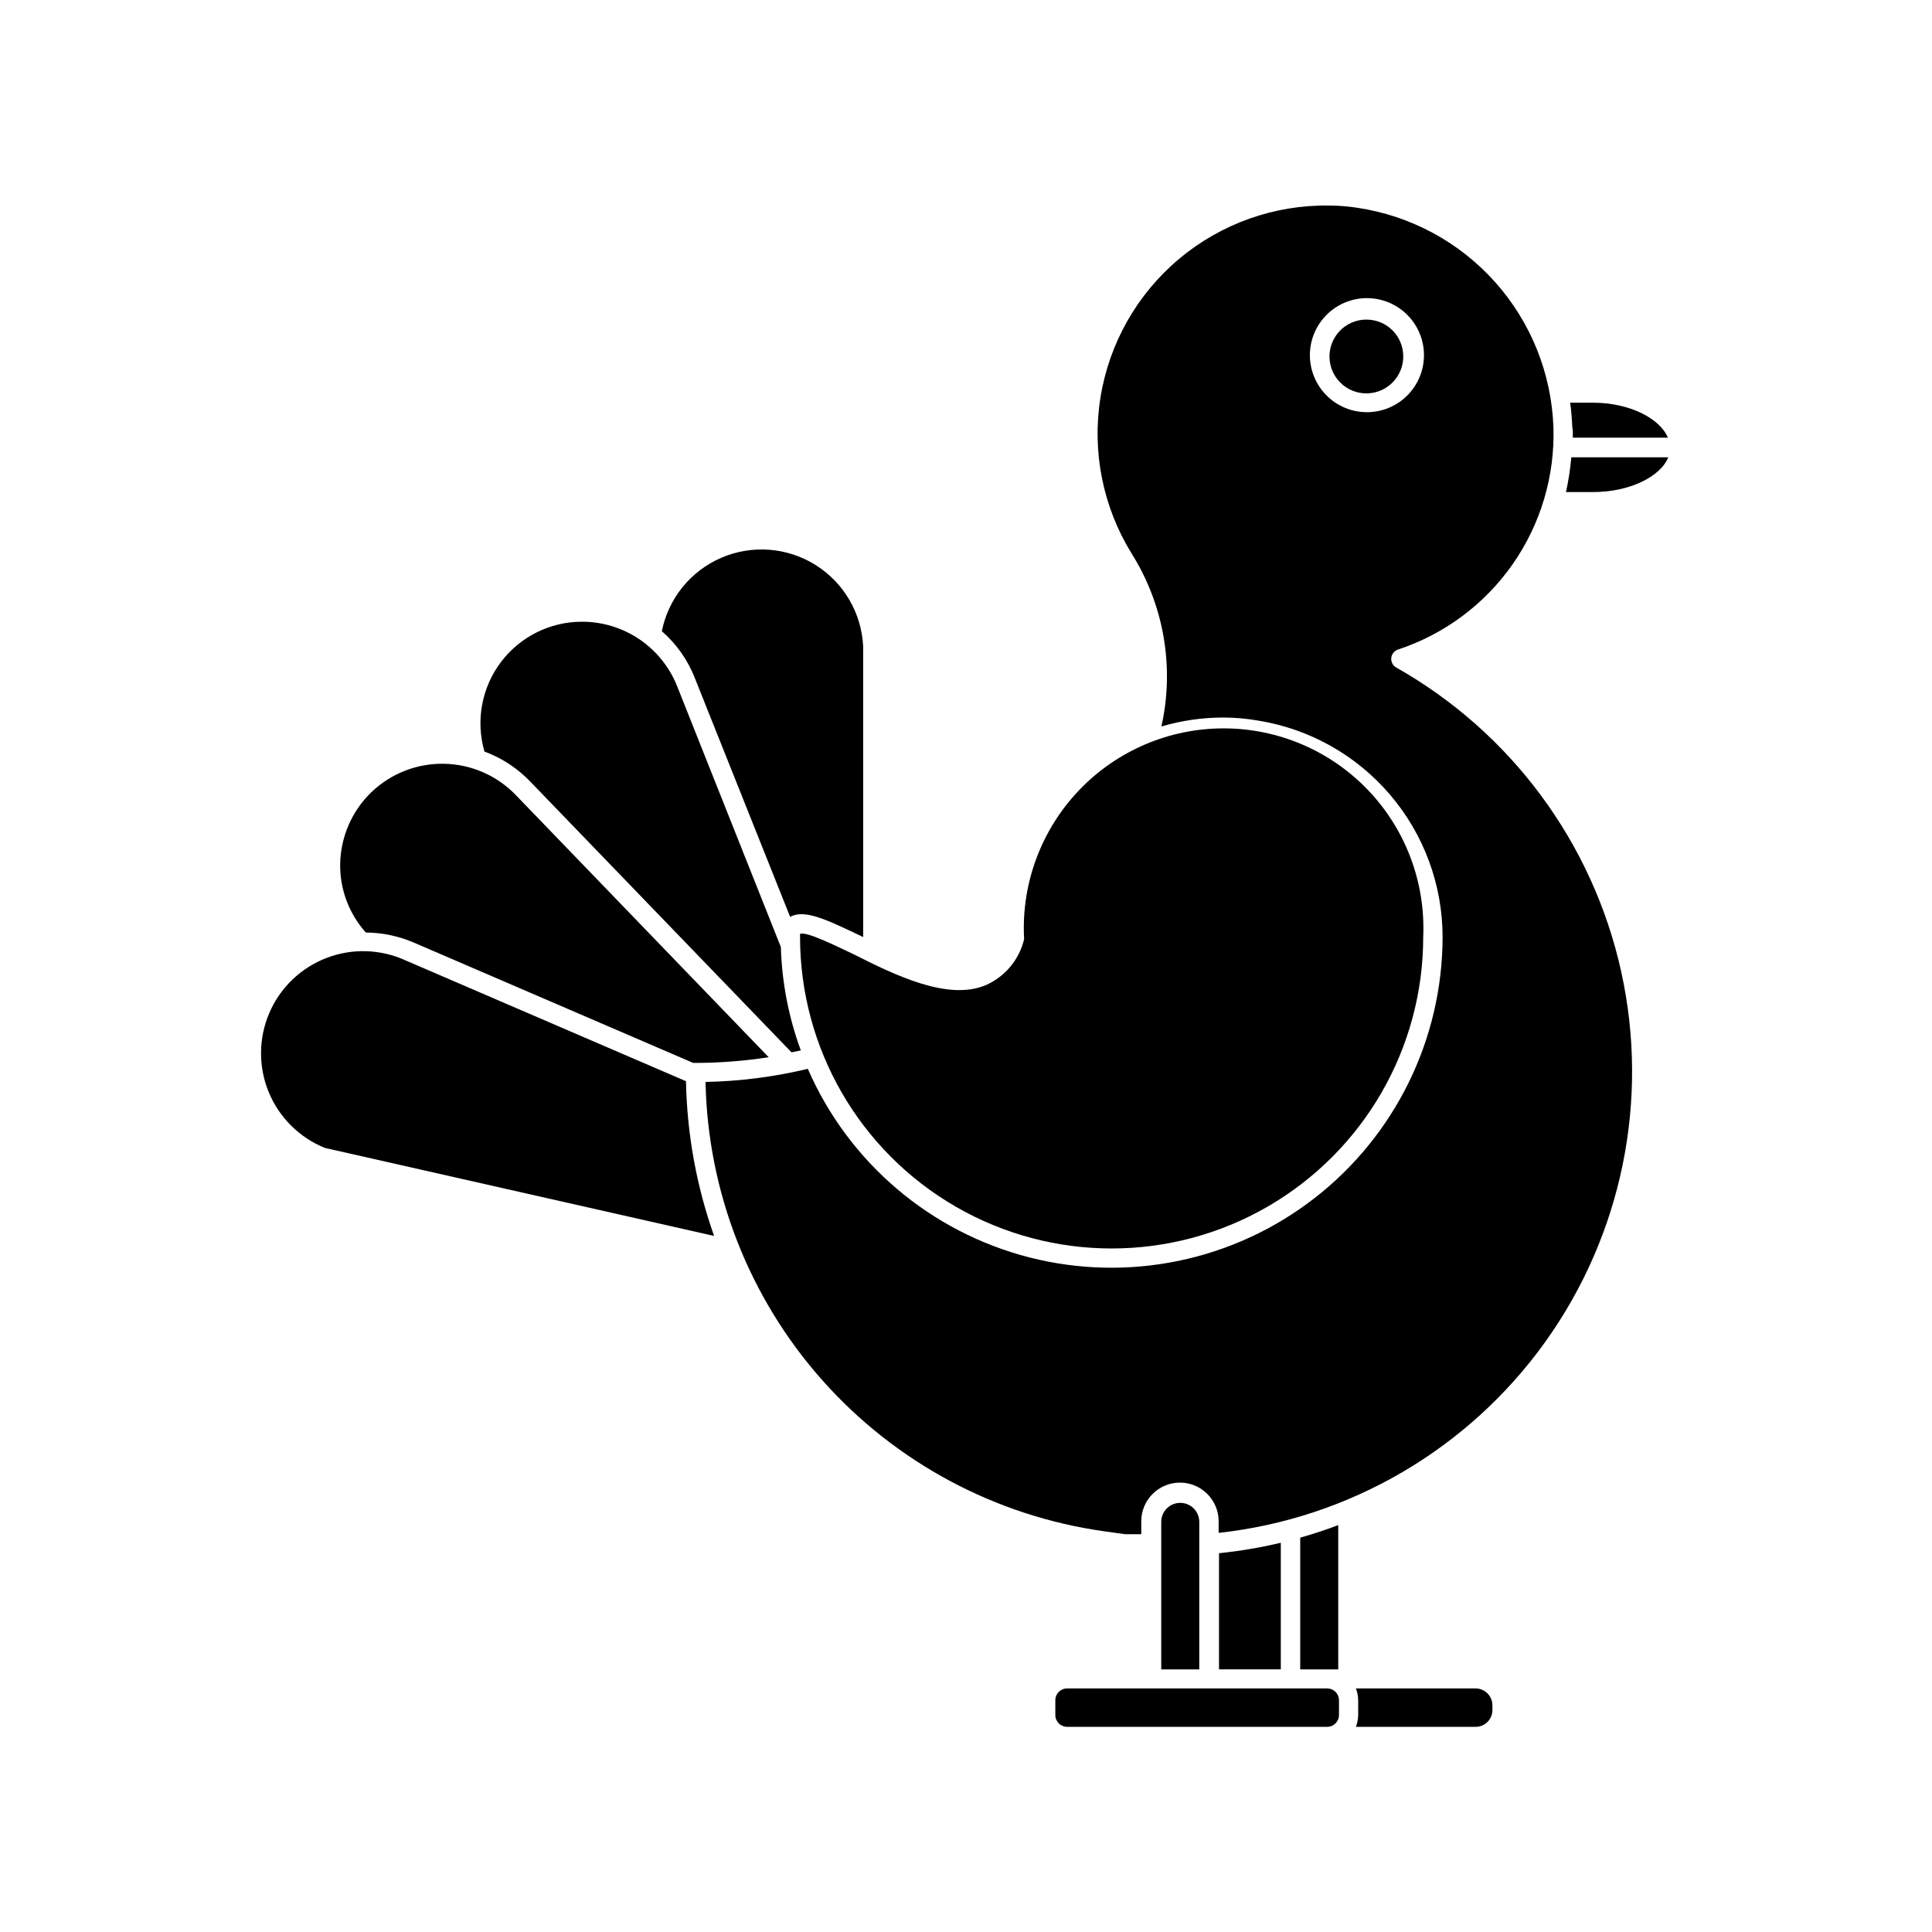 <?xml version="1.0" encoding="UTF-8"?>
<!-- Uploaded to: ICON Repo, www.iconrepo.com, Generator: ICON Repo Mixer Tools -->
<svg fill="#000000" width="800px" height="800px" version="1.1" viewBox="144 144 512 512" xmlns="http://www.w3.org/2000/svg">
 <g>
  <path d="m467.05 555.62v30.781h16.375v-33.551c-5.391 1.277-10.863 2.203-16.375 2.769z"/>
  <path d="m488.57 586.41h10.078v-38.238c-3.324 1.258-6.699 2.367-10.078 3.324z"/>
  <path d="m535.07 591.45h-31.742c0.387 1 0.59 2.055 0.605 3.125v3.93c-0.016 1.066-0.219 2.125-0.605 3.125h31.742c2.43 0 4.406-1.957 4.434-4.387v-1.359c-0.027-2.438-1.996-4.406-4.434-4.434z"/>
  <path d="m328.21 323.87 25.191 63.129c3.777-2.168 9.723 0.754 18.742 5.039l0.605 0.301-0.004-77.031c-0.414-8.84-5.141-16.914-12.645-21.602-7.508-4.688-16.836-5.391-24.961-1.883-8.125 3.504-14.012 10.777-15.746 19.453 3.926 3.41 6.953 7.738 8.816 12.594z"/>
  <path d="m284.38 350.98 69.375 71.895 2.469-0.504c-3.231-8.789-5.016-18.047-5.293-27.406l-27.508-69.172c-2.012-5.035-5.492-9.344-9.98-12.383-4.492-3.035-9.789-4.652-15.207-4.648-8.465-0.004-16.441 3.981-21.523 10.746-5.082 6.769-6.684 15.535-4.324 23.664 4.531 1.676 8.629 4.344 11.992 7.809z"/>
  <path d="m240.95 391.13c4.332 0.027 8.613 0.918 12.598 2.617l74.16 31.941h0.656-0.004c6.481-0.02 12.945-0.523 19.348-1.512l-67.059-69.523c-4.984-5.148-11.805-8.117-18.973-8.246-7.168-0.133-14.094 2.578-19.266 7.539-5.16 4.988-8.129 11.82-8.262 18.996-0.102 6.699 2.328 13.195 6.801 18.188z"/>
  <path d="m251.53 398.54c-6.621-3.043-14.191-3.289-20.996-0.676-6.801 2.609-12.266 7.856-15.148 14.547-2.883 6.691-2.945 14.266-0.176 21.004 2.773 6.738 8.148 12.074 14.906 14.801l103.13 23.324c-4.668-13.18-7.184-27.027-7.453-41.008z"/>
  <path d="m560.82 259.99h25.191c-2.066-5.039-10.078-9.27-19.852-9.27h-6.047c0.301 2.117 0.453 4.231 0.555 6.398 0.199 0.957 0.152 1.816 0.152 2.871z"/>
  <path d="m559 274.4h7.254c9.523 0 17.785-4.031 19.852-9.219h-25.695c-0.266 3.102-0.734 6.18-1.41 9.219z"/>
  <path d="m514.01 320.9c-0.895-0.512-1.406-1.496-1.312-2.519 0.098-1.008 0.762-1.871 1.715-2.219 12.312-4.051 22.984-11.973 30.422-22.59 7.434-10.613 11.238-23.352 10.84-36.305-0.492-14.234-5.949-27.848-15.426-38.477-9.48-10.629-22.383-17.602-36.465-19.715-2.32-0.359-4.66-0.562-7.004-0.602h-0.555c-14.52-0.215-28.629 4.801-39.75 14.133-11.125 9.328-18.52 22.352-20.832 36.688-2.312 14.332 0.613 29.02 8.234 41.375 8.578 13.641 11.422 30.121 7.91 45.848 5.32-1.562 10.832-2.359 16.375-2.367 3.09 0.008 6.176 0.277 9.219 0.805 13.637 2.191 26.047 9.16 35.008 19.668 8.965 10.504 13.895 23.855 13.914 37.664-0.027 27.09-12.562 52.645-33.965 69.25-21.398 16.605-49.27 22.398-75.516 15.695-26.242-6.703-47.922-25.148-58.742-49.98-8.883 2.129-17.973 3.297-27.105 3.477 0.586 29.191 11.559 57.219 30.949 79.051 19.391 21.828 45.93 36.027 74.852 40.051l5.441 0.754h4.231v-3.426c0-5.66 4.59-10.25 10.254-10.25 5.66 0 10.25 4.59 10.25 10.25v3.074c34.719-3.809 66.18-22.199 86.531-50.582 20.352-28.383 27.676-64.078 20.145-98.184-7.531-34.102-29.207-63.395-59.617-80.566zm-7.762-67.664c-4.008 0-7.852-1.594-10.684-4.426-2.836-2.836-4.43-6.68-4.43-10.688s1.594-7.852 4.43-10.688c2.832-2.836 6.676-4.426 10.684-4.426 4.012 0 7.856 1.59 10.688 4.426 2.836 2.836 4.43 6.68 4.43 10.688s-1.594 7.852-4.43 10.688c-2.832 2.832-6.676 4.426-10.688 4.426z"/>
  <path d="m356.02 391.48v0.805c0 29.504 15.738 56.762 41.289 71.512 25.547 14.75 57.023 14.75 82.574 0 25.547-14.75 41.285-42.008 41.285-71.512 0.629-14.43-4.66-28.492-14.648-38.926-9.988-10.434-23.809-16.332-38.25-16.332-14.445 0-28.262 5.898-38.25 16.332-9.988 10.434-15.281 24.496-14.652 38.926 0.051 0.25 0.051 0.508 0 0.758-1.324 5.32-5.019 9.742-10.023 11.988-10.078 4.332-24.184-2.621-35.266-8.211-5.039-2.367-12.297-5.996-14.059-5.34z"/>
  <path d="m456.78 542.27c-2.781 0-5.039 2.258-5.039 5.039v39.094h10.078v-39.043c0.012-1.344-0.512-2.641-1.457-3.594-0.949-0.957-2.238-1.496-3.582-1.496z"/>
  <path d="m495.72 591.45h-68.922c-1.727 0-3.125 1.398-3.125 3.125v3.93c0 1.723 1.398 3.125 3.125 3.125h68.922c1.727 0 3.125-1.402 3.125-3.125v-4.031c-0.055-1.684-1.438-3.023-3.125-3.023z"/>
  <path d="m506.25 228.7c-3.977-0.062-7.598 2.297-9.148 5.965-1.551 3.664-0.727 7.906 2.09 10.719 2.812 2.816 7.055 3.641 10.719 2.09 3.668-1.551 6.027-5.172 5.965-9.152-0.055-5.289-4.332-9.566-9.625-9.621z"/>
 </g>
</svg>